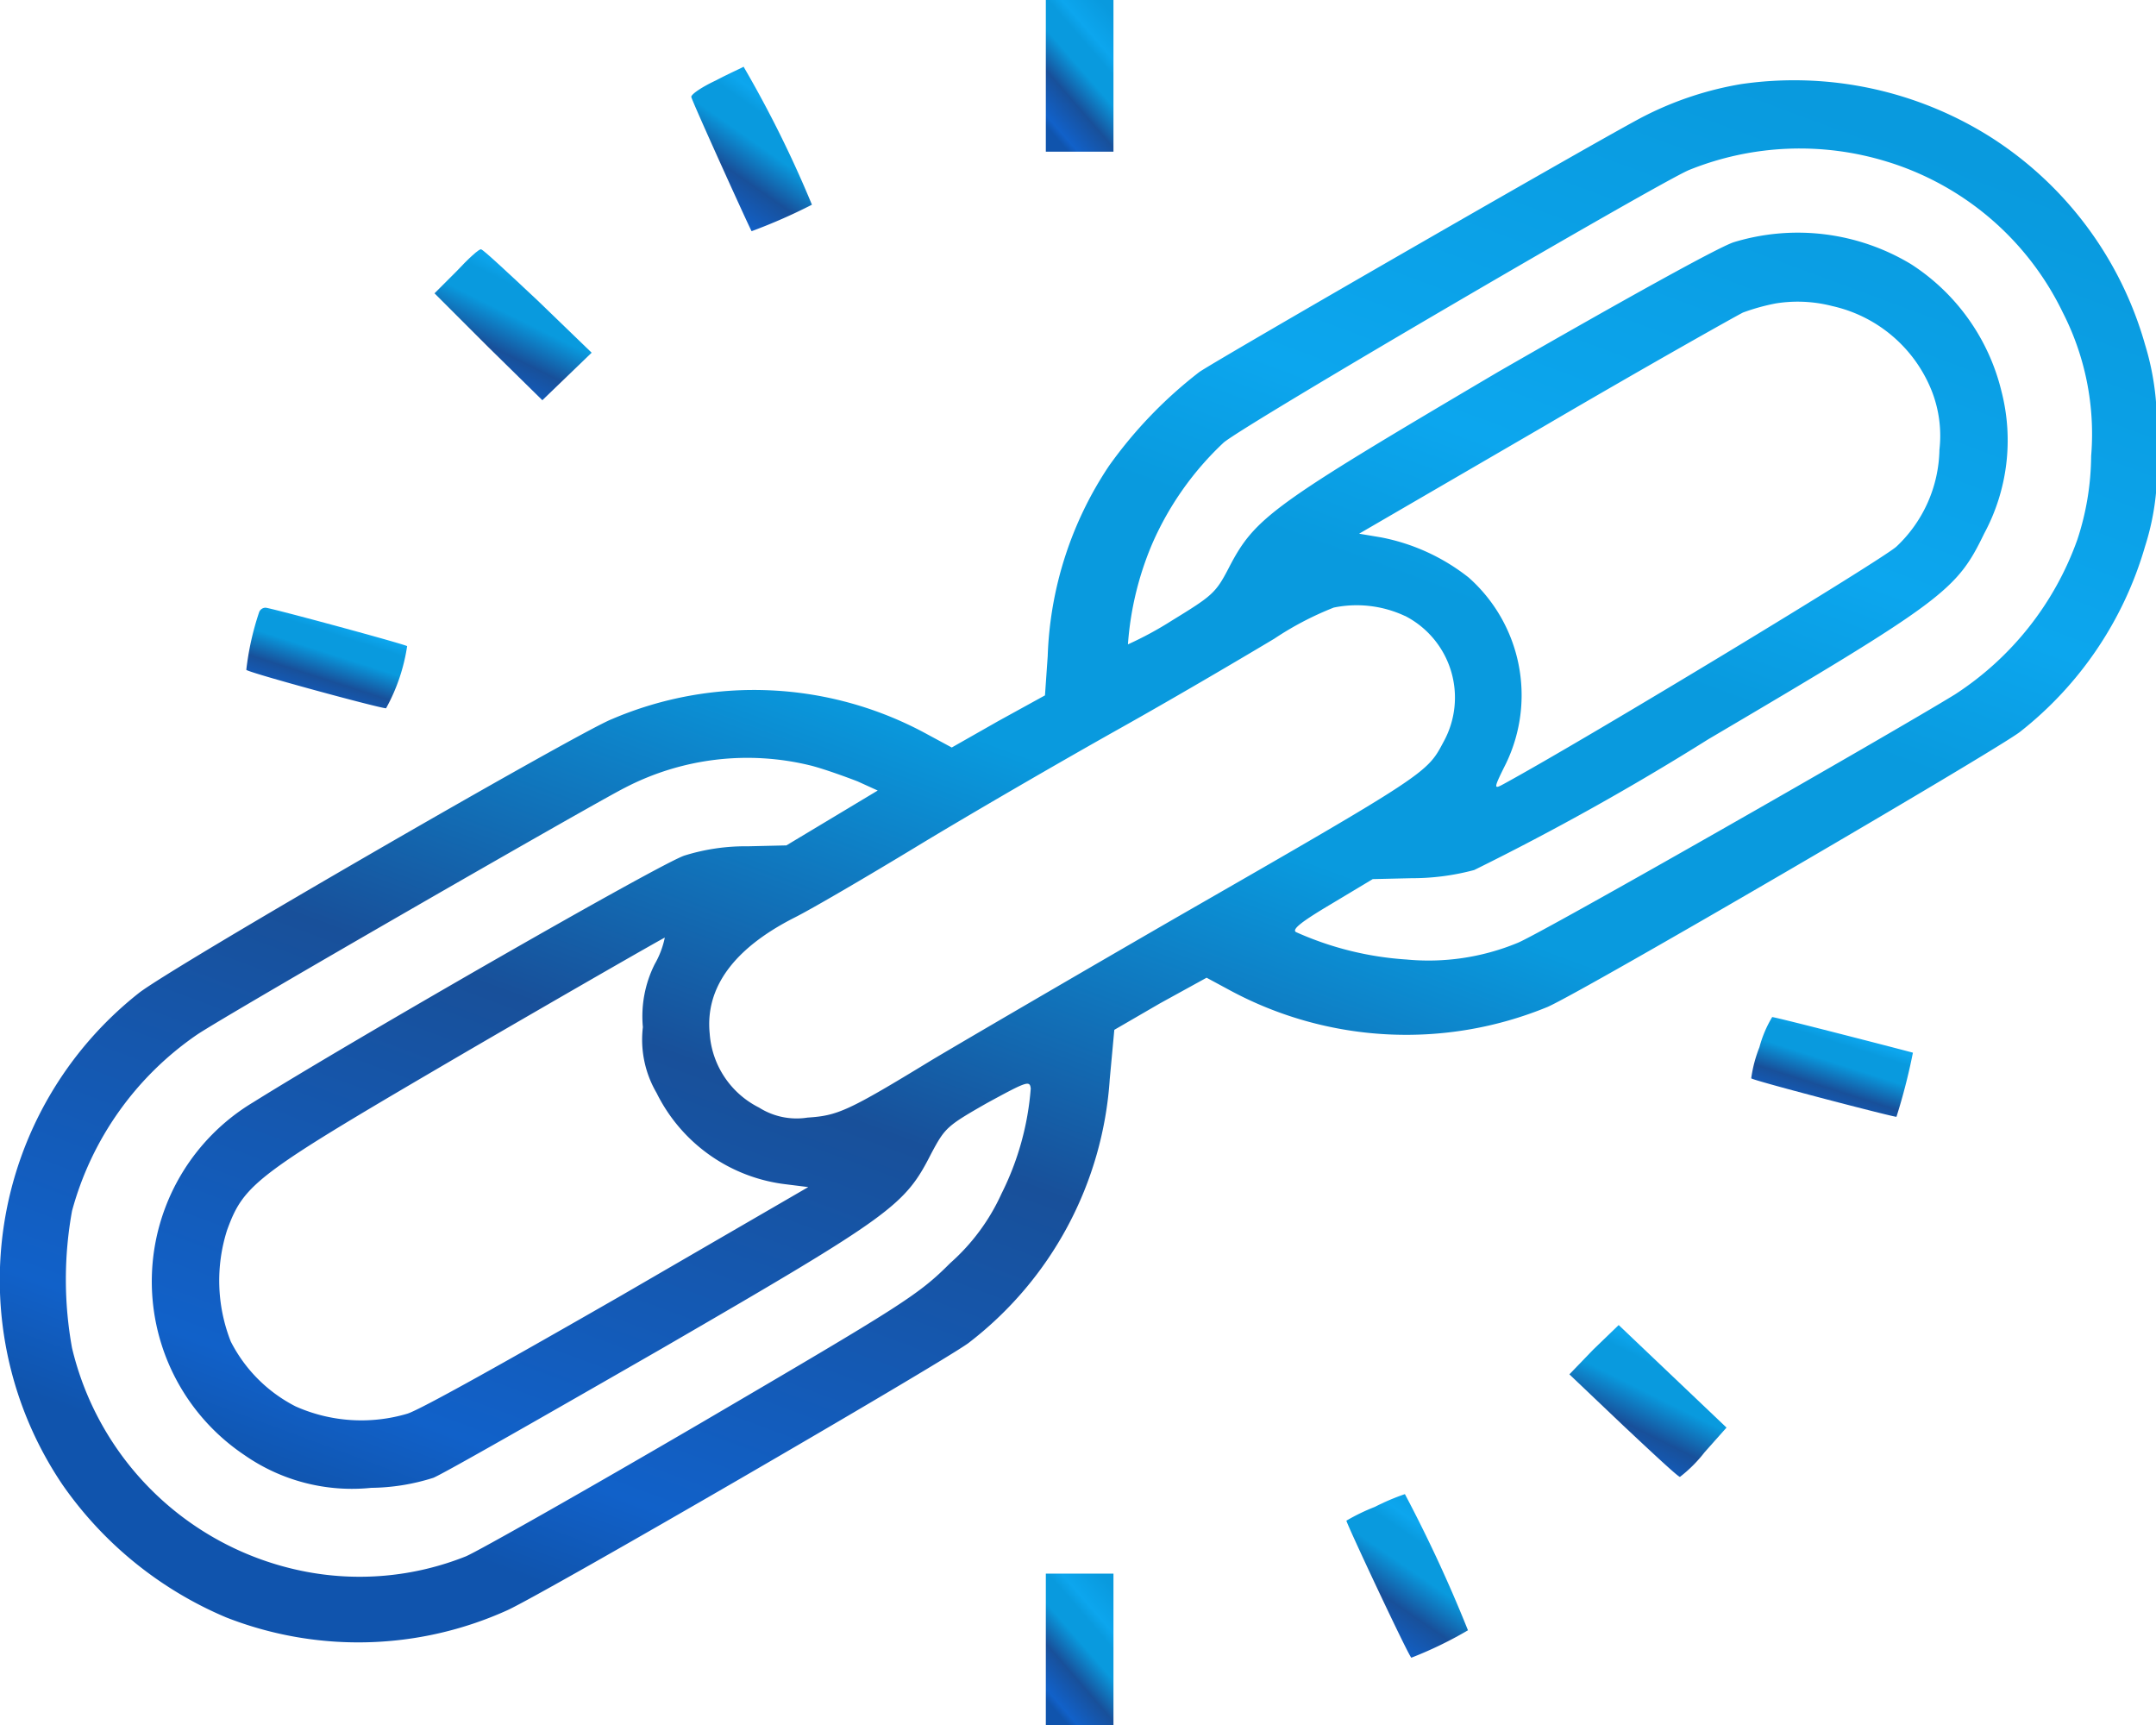 <svg xmlns="http://www.w3.org/2000/svg" xmlns:xlink="http://www.w3.org/1999/xlink" width="50.466" height="40.38" viewBox="0 0 50.466 40.38">
  <defs>
    <linearGradient id="linear-gradient" x1="0.178" y1="0.922" x2="0.684" y2="-0.063" gradientUnits="objectBoundingBox">
      <stop offset="0" stop-color="#1054ad"/>
      <stop offset="0.06" stop-color="#1161c9"/>
      <stop offset="0.296" stop-color="#18509a"/>
      <stop offset="0.516" stop-color="#099ade"/>
      <stop offset="0.678" stop-color="#099ade"/>
      <stop offset="0.765" stop-color="#0ca6ee"/>
      <stop offset="1" stop-color="#099ade"/>
    </linearGradient>
  </defs>
  <g id="Link_Building_Services" data-name="Link Building Services" transform="translate(-9.943 -33.6)">
    <g id="Group_211" data-name="Group 211" transform="translate(9.943 33.6)">
      <g id="Group_210" data-name="Group 210" transform="translate(0 0)">
        <path id="Path_1159" data-name="Path 1159" d="M124.4,35.375V37.15h1.583V33.6H124.4Z" transform="translate(-99.92 -33.6)" fill="url(#linear-gradient)"/>
        <path id="Path_1160" data-name="Path 1160" d="M86.177,41.221c-.321.15-.577.321-.577.385s1.369,3.08,1.412,3.144a12.962,12.962,0,0,0,1.412-.62,26.683,26.683,0,0,0-1.6-3.23C86.8,40.921,86.5,41.05,86.177,41.221Z" transform="translate(-69.419 -39.339)" fill="url(#linear-gradient)"/>
        <path id="Path_1161" data-name="Path 1161" d="M50.7,42.444a7.848,7.848,0,0,0-2.267.749c-.77.385-9.945,5.668-10.416,5.989a10.367,10.367,0,0,0-2.117,2.2,8.519,8.519,0,0,0-1.433,4.449l-.064.92-1.091.6-1.091.62-.556-.3a8.449,8.449,0,0,0-7.4-.364c-.77.3-10.33,5.817-11.079,6.416A8.555,8.555,0,0,0,11.41,75.231a8.859,8.859,0,0,0,3.828,3.1,8.471,8.471,0,0,0,6.587-.171c.962-.449,10.031-5.711,10.779-6.245a8.485,8.485,0,0,0,3.315-6.181l.107-1.155,1.069-.62,1.091-.6.556.3a8.7,8.7,0,0,0,7.422.385C47,63.682,56.6,58.078,57.222,57.608a8.531,8.531,0,0,0,2.93-4.342,5.933,5.933,0,0,0,.257-2.374,6.29,6.29,0,0,0-.257-2.353,8.506,8.506,0,0,0-3.615-4.855A8.619,8.619,0,0,0,50.7,42.444Zm3.422,1.818a6.773,6.773,0,0,1,4.106,3.529,6.242,6.242,0,0,1,.663,3.358A6.378,6.378,0,0,1,58.57,53.1,7.2,7.2,0,0,1,55.7,56.731c-1.5.92-9.774,5.646-10.245,5.817a5.458,5.458,0,0,1-2.588.385,7.479,7.479,0,0,1-2.588-.642c-.107-.064.15-.257.834-.663l.962-.577.9-.021a5.619,5.619,0,0,0,1.476-.192,61.52,61.52,0,0,0,5.475-3.058c5.518-3.251,5.817-3.486,6.459-4.812a4.6,4.6,0,0,0,.406-3.337,4.913,4.913,0,0,0-2.117-2.973,5.136,5.136,0,0,0-4.149-.513c-.385.128-2.652,1.39-5.518,3.037-5.326,3.144-5.689,3.4-6.309,4.6-.3.577-.385.642-1.326,1.219a8.214,8.214,0,0,1-1.027.556,7.319,7.319,0,0,1,.577-2.374,7.176,7.176,0,0,1,1.668-2.353c.577-.471,10.138-6.053,10.886-6.374A6.926,6.926,0,0,1,54.121,44.262Zm-1.283,3.379a3.272,3.272,0,0,1,2.331,2.01A2.874,2.874,0,0,1,55.34,51a3.19,3.19,0,0,1-1.005,2.267c-.321.3-7.165,4.449-9.2,5.561-.235.128-.235.107.064-.492a3.68,3.68,0,0,0-.877-4.342,4.753,4.753,0,0,0-2.053-.941l-.513-.086L46.1,50.443c2.374-1.39,4.47-2.567,4.641-2.652a4.875,4.875,0,0,1,.77-.214A3.24,3.24,0,0,1,52.838,47.641Zm-10.009,7.25a2.146,2.146,0,0,1,.9,2.952c-.385.727-.364.727-6.288,4.128-2.331,1.347-4.9,2.845-5.689,3.315-1.968,1.2-2.2,1.3-2.909,1.347a1.643,1.643,0,0,1-1.134-.235,2.1,2.1,0,0,1-1.155-1.732c-.107-1.069.556-1.989,1.989-2.716.385-.192,1.668-.941,2.866-1.668s3.337-1.968,4.748-2.759,3.037-1.754,3.615-2.1a7.35,7.35,0,0,1,1.39-.727A2.669,2.669,0,0,1,42.828,54.892ZM28.948,58.4c.321.086.791.257,1.069.364l.471.214-1.069.642-1.069.642-.9.021a4.788,4.788,0,0,0-1.476.214c-.513.15-7.807,4.342-10.1,5.775a4.891,4.891,0,0,0-.214,8.256,4.4,4.4,0,0,0,2.973.77,4.948,4.948,0,0,0,1.454-.235c.257-.107,2.652-1.476,5.368-3.037,5.39-3.123,5.668-3.336,6.288-4.556.321-.6.364-.642,1.3-1.176.941-.513,1.005-.535,1.027-.342a6.613,6.613,0,0,1-.684,2.46,4.828,4.828,0,0,1-1.2,1.625c-.749.749-1.091.962-5.8,3.721-2.738,1.6-5.24,3.016-5.539,3.144a6.712,6.712,0,0,1-3.828.342,6.971,6.971,0,0,1-5.39-5.219,8.98,8.98,0,0,1,0-3.208,7.323,7.323,0,0,1,2.93-4.128c.77-.513,9.325-5.433,10.009-5.775A6.215,6.215,0,0,1,28.948,58.4ZM25.269,63.04a2.721,2.721,0,0,0-.278,1.476,2.467,2.467,0,0,0,.321,1.54,3.886,3.886,0,0,0,3.037,2.139l.513.064-4.427,2.567c-2.46,1.412-4.663,2.652-4.962,2.738a3.783,3.783,0,0,1-2.609-.171,3.473,3.473,0,0,1-1.519-1.519,3.89,3.89,0,0,1-.086-2.609c.406-1.112.684-1.3,5.668-4.213,2.5-1.454,4.556-2.631,4.577-2.631A2.091,2.091,0,0,1,25.269,63.04Z" transform="translate(-9.943 -40.476)" fill="url(#linear-gradient)"/>
        <path id="Path_1162" data-name="Path 1162" d="M58.013,61.408l-.513.513,1.262,1.262,1.262,1.24.577-.556.577-.556-1.262-1.219c-.706-.663-1.283-1.2-1.326-1.2C58.548,60.874,58.291,61.109,58.013,61.408Z" transform="translate(-47.329 -55.056)" fill="url(#linear-gradient)"/>
        <path id="Path_1163" data-name="Path 1163" d="M37.179,100.207a6.584,6.584,0,0,0-.3,1.347c.043.064,3.123.9,3.272.9A4.336,4.336,0,0,0,40.644,101c-.043-.043-3.208-.9-3.315-.9A.161.161,0,0,0,37.179,100.207Z" transform="translate(-31.114 -85.877)" fill="url(#linear-gradient)"/>
        <path id="Path_1164" data-name="Path 1164" d="M201.78,145.606a3.111,3.111,0,0,0-.192.727c.086.064,3.379.92,3.4.9a14.022,14.022,0,0,0,.385-1.5c-.064-.021-3.208-.834-3.294-.834A2.73,2.73,0,0,0,201.78,145.606Z" transform="translate(-160.597 -121.095)" fill="url(#linear-gradient)"/>
        <path id="Path_1165" data-name="Path 1165" d="M182.256,179.177l-.556.577,1.262,1.2c.706.663,1.283,1.2,1.326,1.2a3.211,3.211,0,0,0,.577-.577l.513-.577-1.262-1.2-1.262-1.2Z" transform="translate(-144.965 -147.588)" fill="url(#linear-gradient)"/>
        <path id="Path_1166" data-name="Path 1166" d="M157.962,197.4a4.662,4.662,0,0,0-.663.321c-.021.021,1.433,3.123,1.519,3.208a9.214,9.214,0,0,0,1.326-.642,33.178,33.178,0,0,0-1.476-3.187A5.326,5.326,0,0,0,157.962,197.4Z" transform="translate(-125.783 -162.131)" fill="url(#linear-gradient)"/>
        <path id="Path_1167" data-name="Path 1167" d="M124.4,207.575v1.775h1.583V205.8H124.4Z" transform="translate(-99.92 -168.97)" fill="url(#linear-gradient)"/>
      </g>
    </g>
  </g>
</svg>
